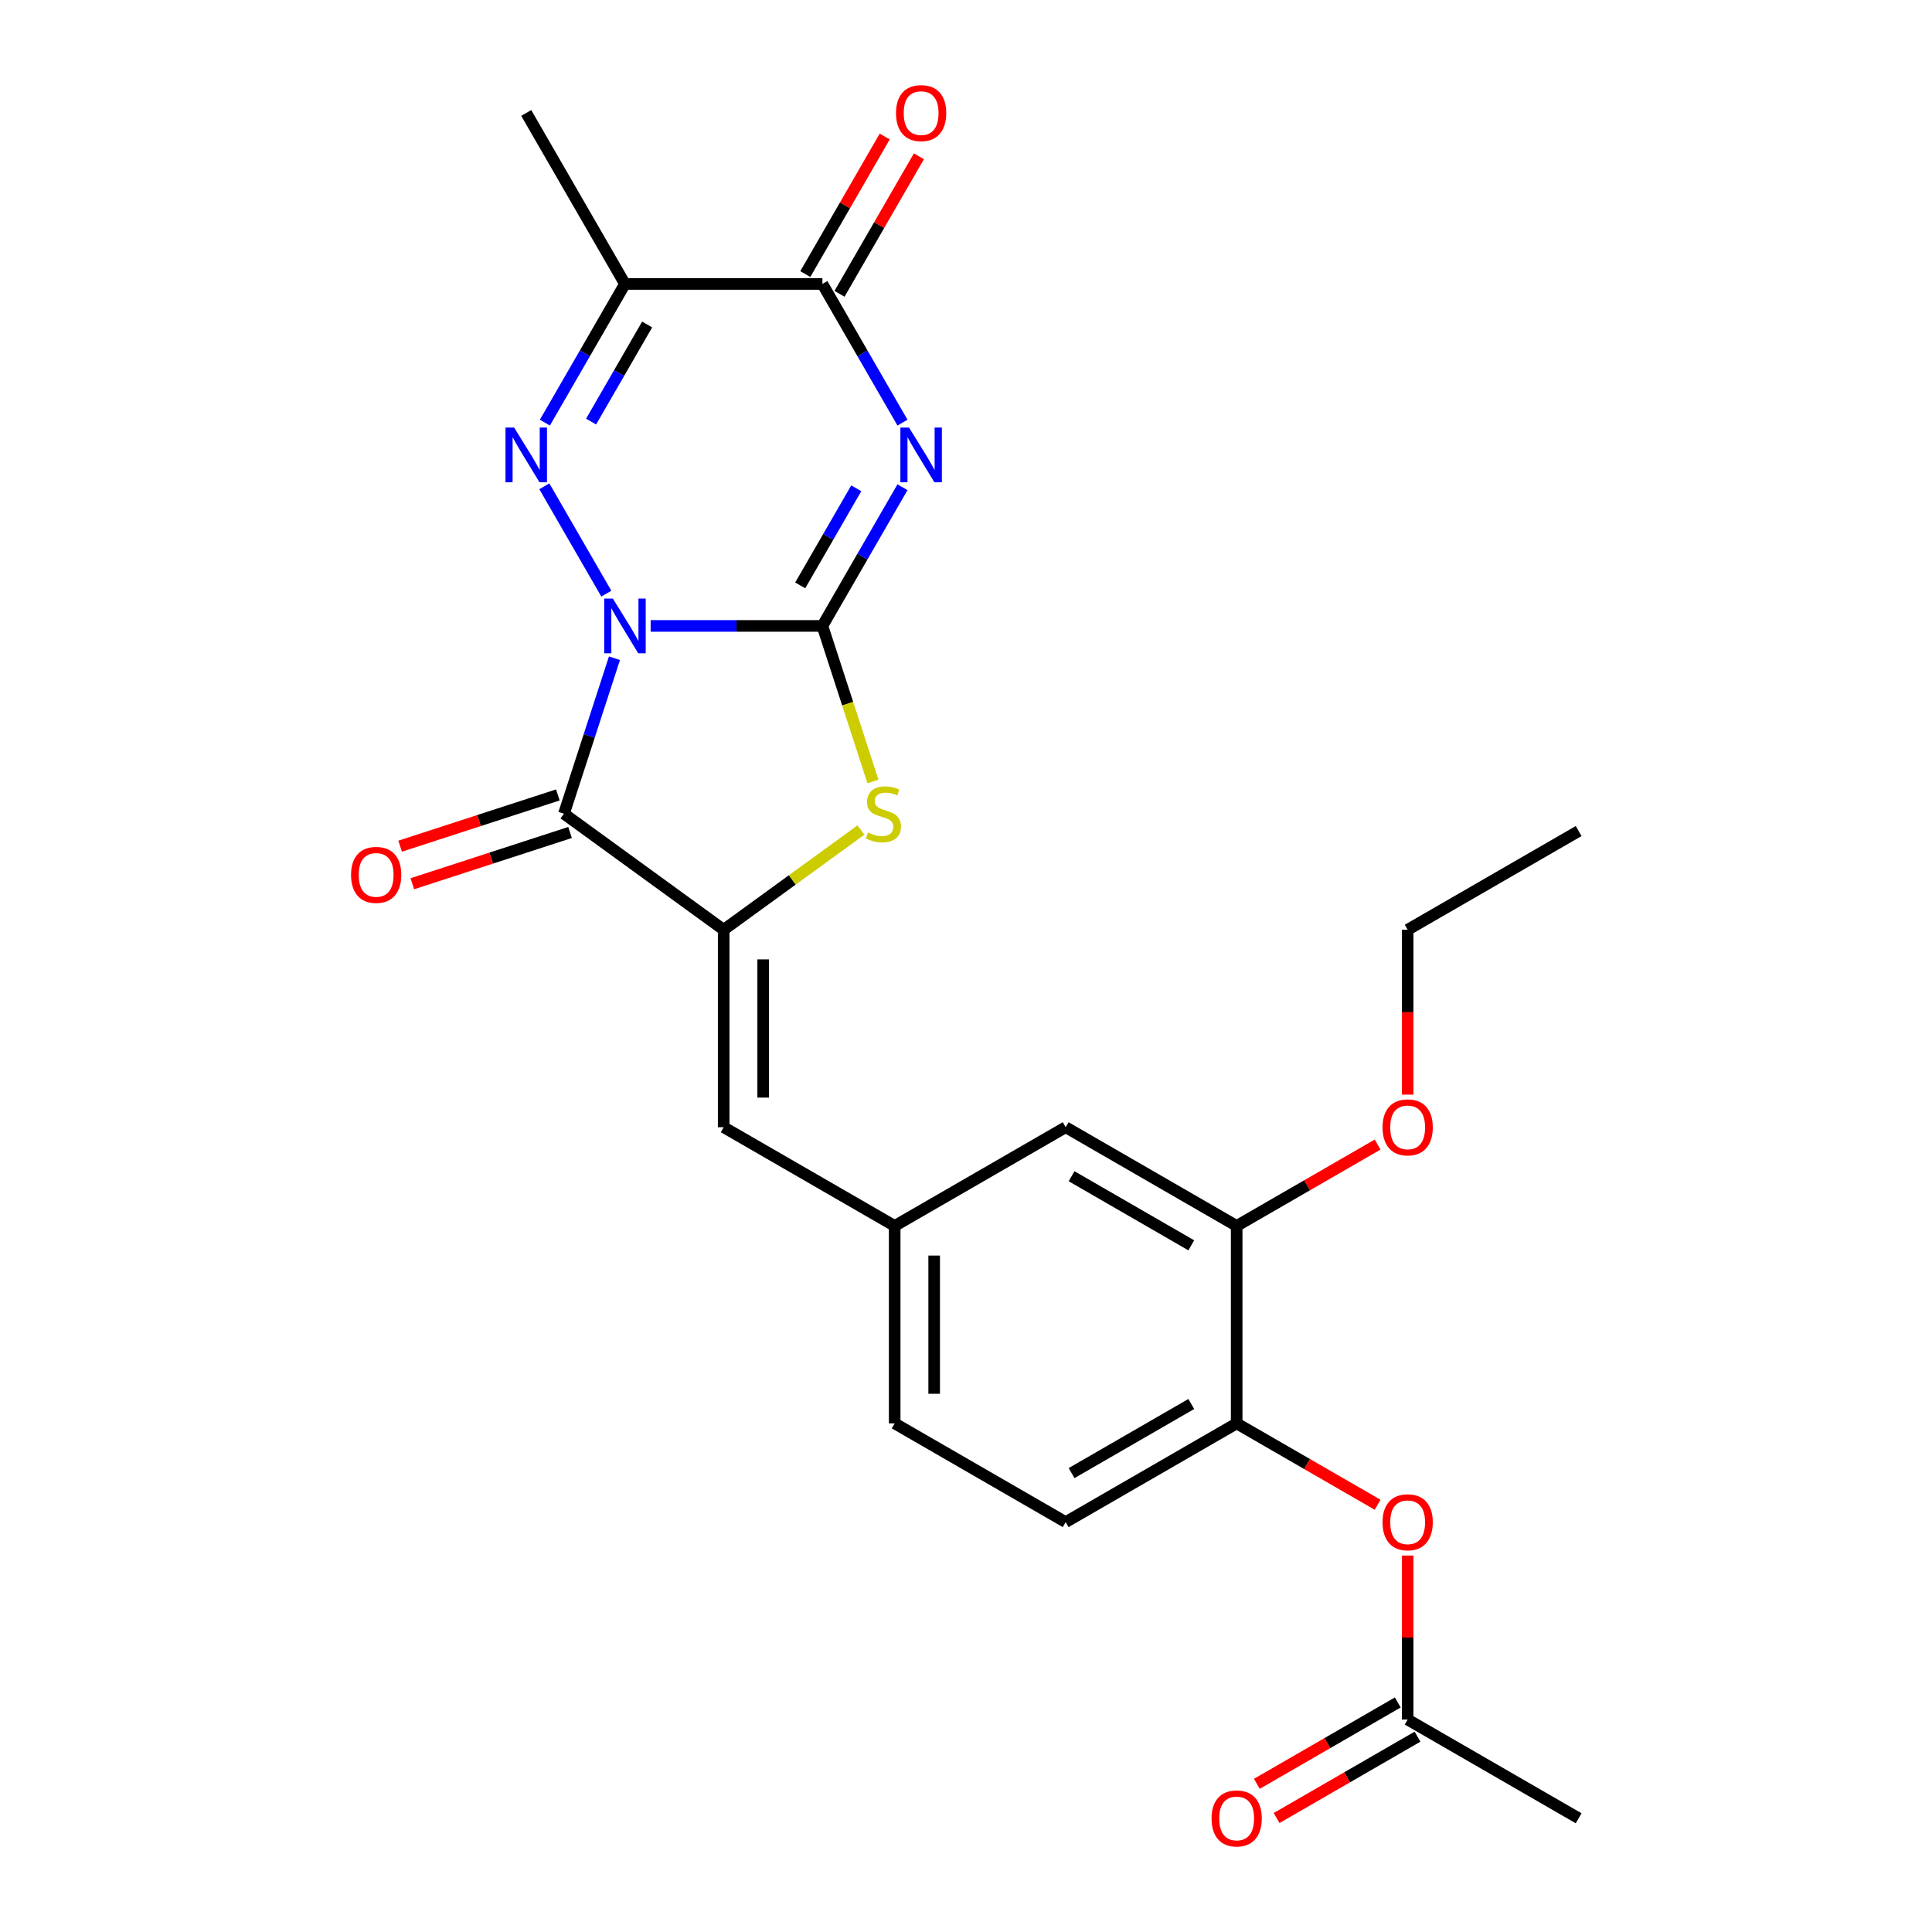 <?xml version='1.0' encoding='iso-8859-1'?>
<svg version='1.1' baseProfile='full'
              xmlns='http://www.w3.org/2000/svg'
                      xmlns:rdkit='http://www.rdkit.org/xml'
                      xmlns:xlink='http://www.w3.org/1999/xlink'
                  xml:space='preserve'
width='1000px' height='1000px' viewBox='0 0 1000 1000'>
<!-- END OF HEADER -->
<rect style='opacity:1.0;fill:#FFFFFF;stroke:none' width='1000' height='1000' x='0' y='0'> </rect>
<path class='bond-0' d='M 336.773,323.98 L 381.224,323.98' style='fill:none;fill-rule:evenodd;stroke:#0000FF;stroke-width:6px;stroke-linecap:butt;stroke-linejoin:miter;stroke-opacity:1' />
<path class='bond-0' d='M 381.224,323.98 L 425.676,323.98' style='fill:none;fill-rule:evenodd;stroke:#000000;stroke-width:6px;stroke-linecap:butt;stroke-linejoin:miter;stroke-opacity:1' />
<path class='bond-2' d='M 313.828,307.265 L 281.751,251.707' style='fill:none;fill-rule:evenodd;stroke:#0000FF;stroke-width:6px;stroke-linecap:butt;stroke-linejoin:miter;stroke-opacity:1' />
<path class='bond-3' d='M 318.047,340.695 L 304.972,380.936' style='fill:none;fill-rule:evenodd;stroke:#0000FF;stroke-width:6px;stroke-linecap:butt;stroke-linejoin:miter;stroke-opacity:1' />
<path class='bond-3' d='M 304.972,380.936 L 291.897,421.177' style='fill:none;fill-rule:evenodd;stroke:#000000;stroke-width:6px;stroke-linecap:butt;stroke-linejoin:miter;stroke-opacity:1' />
<path class='bond-1' d='M 425.676,323.98 L 446.4,288.085' style='fill:none;fill-rule:evenodd;stroke:#000000;stroke-width:6px;stroke-linecap:butt;stroke-linejoin:miter;stroke-opacity:1' />
<path class='bond-1' d='M 446.4,288.085 L 467.125,252.189' style='fill:none;fill-rule:evenodd;stroke:#0000FF;stroke-width:6px;stroke-linecap:butt;stroke-linejoin:miter;stroke-opacity:1' />
<path class='bond-1' d='M 414.192,302.992 L 428.699,277.865' style='fill:none;fill-rule:evenodd;stroke:#000000;stroke-width:6px;stroke-linecap:butt;stroke-linejoin:miter;stroke-opacity:1' />
<path class='bond-1' d='M 428.699,277.865 L 443.206,252.738' style='fill:none;fill-rule:evenodd;stroke:#0000FF;stroke-width:6px;stroke-linecap:butt;stroke-linejoin:miter;stroke-opacity:1' />
<path class='bond-5' d='M 425.676,323.98 L 438.757,364.241' style='fill:none;fill-rule:evenodd;stroke:#000000;stroke-width:6px;stroke-linecap:butt;stroke-linejoin:miter;stroke-opacity:1' />
<path class='bond-5' d='M 438.757,364.241 L 451.839,404.502' style='fill:none;fill-rule:evenodd;stroke:#CCCC00;stroke-width:6px;stroke-linecap:butt;stroke-linejoin:miter;stroke-opacity:1' />
<path class='bond-26' d='M 467.125,218.759 L 446.4,182.864' style='fill:none;fill-rule:evenodd;stroke:#0000FF;stroke-width:6px;stroke-linecap:butt;stroke-linejoin:miter;stroke-opacity:1' />
<path class='bond-26' d='M 446.4,182.864 L 425.676,146.968' style='fill:none;fill-rule:evenodd;stroke:#000000;stroke-width:6px;stroke-linecap:butt;stroke-linejoin:miter;stroke-opacity:1' />
<path class='bond-7' d='M 282.029,218.759 L 302.754,182.864' style='fill:none;fill-rule:evenodd;stroke:#0000FF;stroke-width:6px;stroke-linecap:butt;stroke-linejoin:miter;stroke-opacity:1' />
<path class='bond-7' d='M 302.754,182.864 L 323.478,146.968' style='fill:none;fill-rule:evenodd;stroke:#000000;stroke-width:6px;stroke-linecap:butt;stroke-linejoin:miter;stroke-opacity:1' />
<path class='bond-7' d='M 305.948,218.21 L 320.455,193.084' style='fill:none;fill-rule:evenodd;stroke:#0000FF;stroke-width:6px;stroke-linecap:butt;stroke-linejoin:miter;stroke-opacity:1' />
<path class='bond-7' d='M 320.455,193.084 L 334.962,167.957' style='fill:none;fill-rule:evenodd;stroke:#000000;stroke-width:6px;stroke-linecap:butt;stroke-linejoin:miter;stroke-opacity:1' />
<path class='bond-4' d='M 291.897,421.177 L 374.577,481.247' style='fill:none;fill-rule:evenodd;stroke:#000000;stroke-width:6px;stroke-linecap:butt;stroke-linejoin:miter;stroke-opacity:1' />
<path class='bond-12' d='M 288.739,411.457 L 247.918,424.72' style='fill:none;fill-rule:evenodd;stroke:#000000;stroke-width:6px;stroke-linecap:butt;stroke-linejoin:miter;stroke-opacity:1' />
<path class='bond-12' d='M 247.918,424.72 L 207.098,437.984' style='fill:none;fill-rule:evenodd;stroke:#FF0000;stroke-width:6px;stroke-linecap:butt;stroke-linejoin:miter;stroke-opacity:1' />
<path class='bond-12' d='M 295.055,430.896 L 254.235,444.16' style='fill:none;fill-rule:evenodd;stroke:#000000;stroke-width:6px;stroke-linecap:butt;stroke-linejoin:miter;stroke-opacity:1' />
<path class='bond-12' d='M 254.235,444.16 L 213.414,457.423' style='fill:none;fill-rule:evenodd;stroke:#FF0000;stroke-width:6px;stroke-linecap:butt;stroke-linejoin:miter;stroke-opacity:1' />
<path class='bond-8' d='M 374.577,481.247 L 374.577,583.445' style='fill:none;fill-rule:evenodd;stroke:#000000;stroke-width:6px;stroke-linecap:butt;stroke-linejoin:miter;stroke-opacity:1' />
<path class='bond-8' d='M 395.017,496.577 L 395.017,568.115' style='fill:none;fill-rule:evenodd;stroke:#000000;stroke-width:6px;stroke-linecap:butt;stroke-linejoin:miter;stroke-opacity:1' />
<path class='bond-25' d='M 374.577,481.247 L 410.1,455.438' style='fill:none;fill-rule:evenodd;stroke:#000000;stroke-width:6px;stroke-linecap:butt;stroke-linejoin:miter;stroke-opacity:1' />
<path class='bond-25' d='M 410.1,455.438 L 445.622,429.63' style='fill:none;fill-rule:evenodd;stroke:#CCCC00;stroke-width:6px;stroke-linecap:butt;stroke-linejoin:miter;stroke-opacity:1' />
<path class='bond-6' d='M 425.676,146.968 L 323.478,146.968' style='fill:none;fill-rule:evenodd;stroke:#000000;stroke-width:6px;stroke-linecap:butt;stroke-linejoin:miter;stroke-opacity:1' />
<path class='bond-15' d='M 434.527,152.078 L 455.078,116.482' style='fill:none;fill-rule:evenodd;stroke:#000000;stroke-width:6px;stroke-linecap:butt;stroke-linejoin:miter;stroke-opacity:1' />
<path class='bond-15' d='M 455.078,116.482 L 475.629,80.887' style='fill:none;fill-rule:evenodd;stroke:#FF0000;stroke-width:6px;stroke-linecap:butt;stroke-linejoin:miter;stroke-opacity:1' />
<path class='bond-15' d='M 416.825,141.858 L 437.377,106.263' style='fill:none;fill-rule:evenodd;stroke:#000000;stroke-width:6px;stroke-linecap:butt;stroke-linejoin:miter;stroke-opacity:1' />
<path class='bond-15' d='M 437.377,106.263 L 457.928,70.667' style='fill:none;fill-rule:evenodd;stroke:#FF0000;stroke-width:6px;stroke-linecap:butt;stroke-linejoin:miter;stroke-opacity:1' />
<path class='bond-20' d='M 323.478,146.968 L 272.379,58.462' style='fill:none;fill-rule:evenodd;stroke:#000000;stroke-width:6px;stroke-linecap:butt;stroke-linejoin:miter;stroke-opacity:1' />
<path class='bond-14' d='M 374.577,583.445 L 463.083,634.544' style='fill:none;fill-rule:evenodd;stroke:#000000;stroke-width:6px;stroke-linecap:butt;stroke-linejoin:miter;stroke-opacity:1' />
<path class='bond-9' d='M 640.095,736.742 L 551.589,787.841' style='fill:none;fill-rule:evenodd;stroke:#000000;stroke-width:6px;stroke-linecap:butt;stroke-linejoin:miter;stroke-opacity:1' />
<path class='bond-9' d='M 616.6,726.706 L 554.645,762.475' style='fill:none;fill-rule:evenodd;stroke:#000000;stroke-width:6px;stroke-linecap:butt;stroke-linejoin:miter;stroke-opacity:1' />
<path class='bond-10' d='M 640.095,736.742 L 676.571,757.801' style='fill:none;fill-rule:evenodd;stroke:#000000;stroke-width:6px;stroke-linecap:butt;stroke-linejoin:miter;stroke-opacity:1' />
<path class='bond-10' d='M 676.571,757.801 L 713.047,778.861' style='fill:none;fill-rule:evenodd;stroke:#FF0000;stroke-width:6px;stroke-linecap:butt;stroke-linejoin:miter;stroke-opacity:1' />
<path class='bond-27' d='M 640.095,736.742 L 640.095,634.544' style='fill:none;fill-rule:evenodd;stroke:#000000;stroke-width:6px;stroke-linecap:butt;stroke-linejoin:miter;stroke-opacity:1' />
<path class='bond-13' d='M 728.601,805.156 L 728.601,847.598' style='fill:none;fill-rule:evenodd;stroke:#FF0000;stroke-width:6px;stroke-linecap:butt;stroke-linejoin:miter;stroke-opacity:1' />
<path class='bond-13' d='M 728.601,847.598 L 728.601,890.039' style='fill:none;fill-rule:evenodd;stroke:#000000;stroke-width:6px;stroke-linecap:butt;stroke-linejoin:miter;stroke-opacity:1' />
<path class='bond-11' d='M 640.095,634.544 L 551.589,583.445' style='fill:none;fill-rule:evenodd;stroke:#000000;stroke-width:6px;stroke-linecap:butt;stroke-linejoin:miter;stroke-opacity:1' />
<path class='bond-11' d='M 616.6,644.58 L 554.645,608.811' style='fill:none;fill-rule:evenodd;stroke:#000000;stroke-width:6px;stroke-linecap:butt;stroke-linejoin:miter;stroke-opacity:1' />
<path class='bond-21' d='M 640.095,634.544 L 676.571,613.485' style='fill:none;fill-rule:evenodd;stroke:#000000;stroke-width:6px;stroke-linecap:butt;stroke-linejoin:miter;stroke-opacity:1' />
<path class='bond-21' d='M 676.571,613.485 L 713.047,592.426' style='fill:none;fill-rule:evenodd;stroke:#FF0000;stroke-width:6px;stroke-linecap:butt;stroke-linejoin:miter;stroke-opacity:1' />
<path class='bond-17' d='M 723.492,881.189 L 687.016,902.248' style='fill:none;fill-rule:evenodd;stroke:#000000;stroke-width:6px;stroke-linecap:butt;stroke-linejoin:miter;stroke-opacity:1' />
<path class='bond-17' d='M 687.016,902.248 L 650.54,923.307' style='fill:none;fill-rule:evenodd;stroke:#FF0000;stroke-width:6px;stroke-linecap:butt;stroke-linejoin:miter;stroke-opacity:1' />
<path class='bond-17' d='M 733.711,898.89 L 697.236,919.949' style='fill:none;fill-rule:evenodd;stroke:#000000;stroke-width:6px;stroke-linecap:butt;stroke-linejoin:miter;stroke-opacity:1' />
<path class='bond-17' d='M 697.236,919.949 L 660.76,941.008' style='fill:none;fill-rule:evenodd;stroke:#FF0000;stroke-width:6px;stroke-linecap:butt;stroke-linejoin:miter;stroke-opacity:1' />
<path class='bond-22' d='M 728.601,890.039 L 817.108,941.138' style='fill:none;fill-rule:evenodd;stroke:#000000;stroke-width:6px;stroke-linecap:butt;stroke-linejoin:miter;stroke-opacity:1' />
<path class='bond-16' d='M 463.083,634.544 L 551.589,583.445' style='fill:none;fill-rule:evenodd;stroke:#000000;stroke-width:6px;stroke-linecap:butt;stroke-linejoin:miter;stroke-opacity:1' />
<path class='bond-19' d='M 463.083,634.544 L 463.083,736.742' style='fill:none;fill-rule:evenodd;stroke:#000000;stroke-width:6px;stroke-linecap:butt;stroke-linejoin:miter;stroke-opacity:1' />
<path class='bond-19' d='M 483.523,649.874 L 483.523,721.412' style='fill:none;fill-rule:evenodd;stroke:#000000;stroke-width:6px;stroke-linecap:butt;stroke-linejoin:miter;stroke-opacity:1' />
<path class='bond-18' d='M 551.589,787.841 L 463.083,736.742' style='fill:none;fill-rule:evenodd;stroke:#000000;stroke-width:6px;stroke-linecap:butt;stroke-linejoin:miter;stroke-opacity:1' />
<path class='bond-23' d='M 728.601,566.57 L 728.601,523.909' style='fill:none;fill-rule:evenodd;stroke:#FF0000;stroke-width:6px;stroke-linecap:butt;stroke-linejoin:miter;stroke-opacity:1' />
<path class='bond-23' d='M 728.601,523.909 L 728.601,481.247' style='fill:none;fill-rule:evenodd;stroke:#000000;stroke-width:6px;stroke-linecap:butt;stroke-linejoin:miter;stroke-opacity:1' />
<path class='bond-24' d='M 728.601,481.247 L 817.108,430.148' style='fill:none;fill-rule:evenodd;stroke:#000000;stroke-width:6px;stroke-linecap:butt;stroke-linejoin:miter;stroke-opacity:1' />
<path  class='atom-0' d='M 317.218 309.82
L 326.498 324.82
Q 327.418 326.3, 328.898 328.98
Q 330.378 331.66, 330.458 331.82
L 330.458 309.82
L 334.218 309.82
L 334.218 338.14
L 330.338 338.14
L 320.378 321.74
Q 319.218 319.82, 317.978 317.62
Q 316.778 315.42, 316.418 314.74
L 316.418 338.14
L 312.738 338.14
L 312.738 309.82
L 317.218 309.82
' fill='#0000FF'/>
<path  class='atom-2' d='M 470.515 221.314
L 479.795 236.314
Q 480.715 237.794, 482.195 240.474
Q 483.675 243.154, 483.755 243.314
L 483.755 221.314
L 487.515 221.314
L 487.515 249.634
L 483.635 249.634
L 473.675 233.234
Q 472.515 231.314, 471.275 229.114
Q 470.075 226.914, 469.715 226.234
L 469.715 249.634
L 466.035 249.634
L 466.035 221.314
L 470.515 221.314
' fill='#0000FF'/>
<path  class='atom-3' d='M 266.119 221.314
L 275.399 236.314
Q 276.319 237.794, 277.799 240.474
Q 279.279 243.154, 279.359 243.314
L 279.359 221.314
L 283.119 221.314
L 283.119 249.634
L 279.239 249.634
L 269.279 233.234
Q 268.119 231.314, 266.879 229.114
Q 265.679 226.914, 265.319 226.234
L 265.319 249.634
L 261.639 249.634
L 261.639 221.314
L 266.119 221.314
' fill='#0000FF'/>
<path  class='atom-6' d='M 449.257 430.897
Q 449.577 431.017, 450.897 431.577
Q 452.217 432.137, 453.657 432.497
Q 455.137 432.817, 456.577 432.817
Q 459.257 432.817, 460.817 431.537
Q 462.377 430.217, 462.377 427.937
Q 462.377 426.377, 461.577 425.417
Q 460.817 424.457, 459.617 423.937
Q 458.417 423.417, 456.417 422.817
Q 453.897 422.057, 452.377 421.337
Q 450.897 420.617, 449.817 419.097
Q 448.777 417.577, 448.777 415.017
Q 448.777 411.457, 451.177 409.257
Q 453.617 407.057, 458.417 407.057
Q 461.697 407.057, 465.417 408.617
L 464.497 411.697
Q 461.097 410.297, 458.537 410.297
Q 455.777 410.297, 454.257 411.457
Q 452.737 412.577, 452.777 414.537
Q 452.777 416.057, 453.537 416.977
Q 454.337 417.897, 455.457 418.417
Q 456.617 418.937, 458.537 419.537
Q 461.097 420.337, 462.617 421.137
Q 464.137 421.937, 465.217 423.577
Q 466.337 425.177, 466.337 427.937
Q 466.337 431.857, 463.697 433.977
Q 461.097 436.057, 456.737 436.057
Q 454.217 436.057, 452.297 435.497
Q 450.417 434.977, 448.177 434.057
L 449.257 430.897
' fill='#CCCC00'/>
<path  class='atom-11' d='M 715.601 787.921
Q 715.601 781.121, 718.961 777.321
Q 722.321 773.521, 728.601 773.521
Q 734.881 773.521, 738.241 777.321
Q 741.601 781.121, 741.601 787.921
Q 741.601 794.801, 738.201 798.721
Q 734.801 802.601, 728.601 802.601
Q 722.361 802.601, 718.961 798.721
Q 715.601 794.841, 715.601 787.921
M 728.601 799.401
Q 732.921 799.401, 735.241 796.521
Q 737.601 793.601, 737.601 787.921
Q 737.601 782.361, 735.241 779.561
Q 732.921 776.721, 728.601 776.721
Q 724.281 776.721, 721.921 779.521
Q 719.601 782.321, 719.601 787.921
Q 719.601 793.641, 721.921 796.521
Q 724.281 799.401, 728.601 799.401
' fill='#FF0000'/>
<path  class='atom-13' d='M 181.701 452.837
Q 181.701 446.037, 185.061 442.237
Q 188.421 438.437, 194.701 438.437
Q 200.981 438.437, 204.341 442.237
Q 207.701 446.037, 207.701 452.837
Q 207.701 459.717, 204.301 463.637
Q 200.901 467.517, 194.701 467.517
Q 188.461 467.517, 185.061 463.637
Q 181.701 459.757, 181.701 452.837
M 194.701 464.317
Q 199.021 464.317, 201.341 461.437
Q 203.701 458.517, 203.701 452.837
Q 203.701 447.277, 201.341 444.477
Q 199.021 441.637, 194.701 441.637
Q 190.381 441.637, 188.021 444.437
Q 185.701 447.237, 185.701 452.837
Q 185.701 458.557, 188.021 461.437
Q 190.381 464.317, 194.701 464.317
' fill='#FF0000'/>
<path  class='atom-16' d='M 463.775 58.542
Q 463.775 51.742, 467.135 47.942
Q 470.495 44.142, 476.775 44.142
Q 483.055 44.142, 486.415 47.942
Q 489.775 51.742, 489.775 58.542
Q 489.775 65.422, 486.375 69.342
Q 482.975 73.222, 476.775 73.222
Q 470.535 73.222, 467.135 69.342
Q 463.775 65.462, 463.775 58.542
M 476.775 70.022
Q 481.095 70.022, 483.415 67.142
Q 485.775 64.222, 485.775 58.542
Q 485.775 52.982, 483.415 50.182
Q 481.095 47.342, 476.775 47.342
Q 472.455 47.342, 470.095 50.142
Q 467.775 52.942, 467.775 58.542
Q 467.775 64.262, 470.095 67.142
Q 472.455 70.022, 476.775 70.022
' fill='#FF0000'/>
<path  class='atom-18' d='M 627.095 941.218
Q 627.095 934.418, 630.455 930.618
Q 633.815 926.818, 640.095 926.818
Q 646.375 926.818, 649.735 930.618
Q 653.095 934.418, 653.095 941.218
Q 653.095 948.098, 649.695 952.018
Q 646.295 955.898, 640.095 955.898
Q 633.855 955.898, 630.455 952.018
Q 627.095 948.138, 627.095 941.218
M 640.095 952.698
Q 644.415 952.698, 646.735 949.818
Q 649.095 946.898, 649.095 941.218
Q 649.095 935.658, 646.735 932.858
Q 644.415 930.018, 640.095 930.018
Q 635.775 930.018, 633.415 932.818
Q 631.095 935.618, 631.095 941.218
Q 631.095 946.938, 633.415 949.818
Q 635.775 952.698, 640.095 952.698
' fill='#FF0000'/>
<path  class='atom-22' d='M 715.601 583.525
Q 715.601 576.725, 718.961 572.925
Q 722.321 569.125, 728.601 569.125
Q 734.881 569.125, 738.241 572.925
Q 741.601 576.725, 741.601 583.525
Q 741.601 590.405, 738.201 594.325
Q 734.801 598.205, 728.601 598.205
Q 722.361 598.205, 718.961 594.325
Q 715.601 590.445, 715.601 583.525
M 728.601 595.005
Q 732.921 595.005, 735.241 592.125
Q 737.601 589.205, 737.601 583.525
Q 737.601 577.965, 735.241 575.165
Q 732.921 572.325, 728.601 572.325
Q 724.281 572.325, 721.921 575.125
Q 719.601 577.925, 719.601 583.525
Q 719.601 589.245, 721.921 592.125
Q 724.281 595.005, 728.601 595.005
' fill='#FF0000'/>
</svg>
